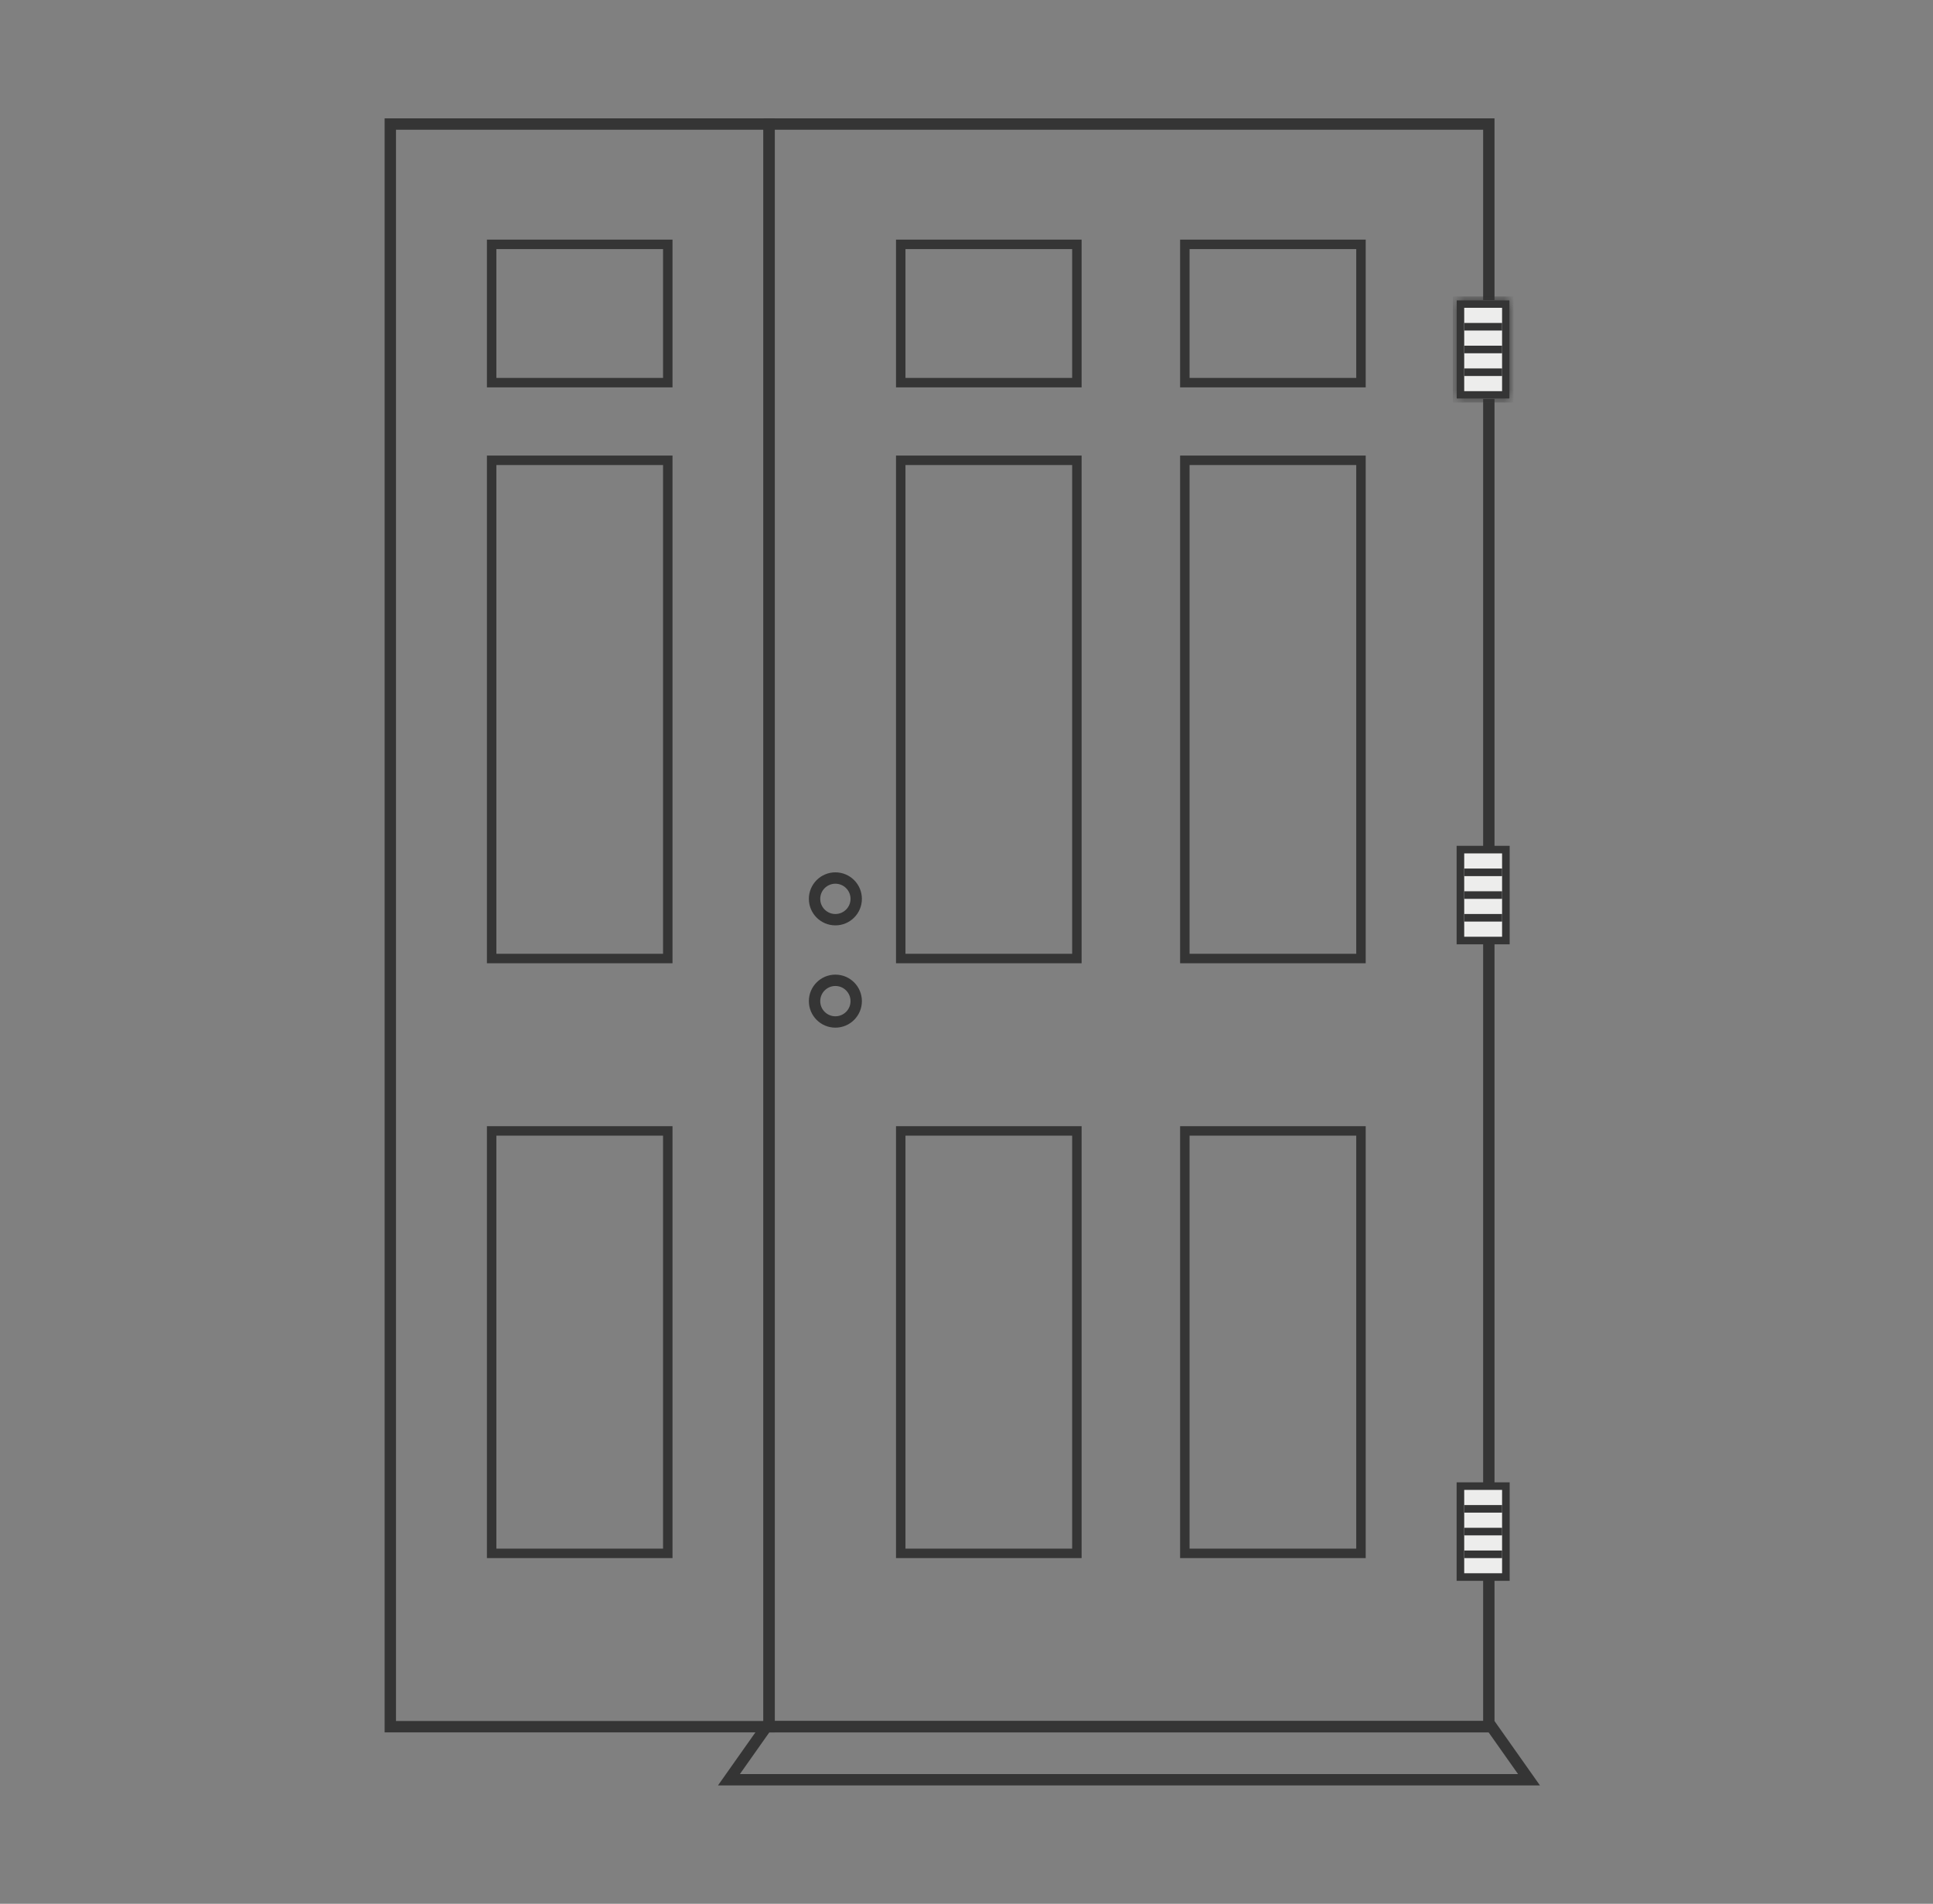 <svg width="196" height="193" viewBox="0 0 196 193" fill="none" xmlns="http://www.w3.org/2000/svg">
<rect x="0" y="0" width="196" height="193" fill="#808080" stroke="none"/>
<rect x="77.985" y="12.576" width="72.977" height="162.47" stroke="#353535" stroke-width="1.152"/>
<rect x="-0.576" y="0.576" width="38.409" height="162.47" transform="matrix(-1 0 0 1 77.409 12)" stroke="#353535" stroke-width="1.152"/>
<rect x="91.332" y="24.771" width="17.86" height="14.019" stroke="#353535" stroke-width="0.96"/>
<rect x="91.332" y="46.664" width="17.86" height="50.508" stroke="#353535" stroke-width="0.96"/>
<rect x="91.332" y="114.649" width="17.86" height="42.826" stroke="#353535" stroke-width="0.96"/>
<rect x="49.851" y="24.771" width="17.86" height="14.019" stroke="#353535" stroke-width="0.96"/>
<rect x="49.851" y="46.664" width="17.86" height="50.508" stroke="#353535" stroke-width="0.96"/>
<rect x="49.851" y="114.649" width="17.86" height="42.826" stroke="#353535" stroke-width="0.96"/>
<rect x="120.139" y="46.664" width="17.86" height="50.508" stroke="#353535" stroke-width="0.96"/>
<rect x="120.139" y="114.649" width="17.86" height="42.826" stroke="#353535" stroke-width="0.96"/>
<rect x="120.139" y="24.771" width="17.86" height="14.019" stroke="#353535" stroke-width="0.96"/>
<path d="M73.912 180.424L77.707 175.047H151.24L155.036 180.424H73.912Z" stroke="#353535" stroke-width="1.152"/>
<circle cx="84.705" cy="91.123" r="2.112" stroke="#353535" stroke-width="1.152"/>
<circle cx="84.705" cy="101.492" r="2.112" stroke="#353535" stroke-width="1.152"/>
<mask id="path-15-inside-1_1262_3448" fill="white">
<path fill-rule="evenodd" clip-rule="evenodd" d="M153.076 30.436H147.698V40.422H153.076V38.118H153.076V37.35H153.076V35.813H153.076V35.045H153.076V33.508H153.076V32.74H153.076V30.436Z"/>
</mask>
<path fill-rule="evenodd" clip-rule="evenodd" d="M153.076 30.436H147.698V40.422H153.076V38.118H153.076V37.35H153.076V35.813H153.076V35.045H153.076V33.508H153.076V32.74H153.076V30.436Z" fill="#EDEDEC"/>
<path d="M147.698 30.436V30.052H147.314V30.436H147.698ZM153.076 30.436H153.46V30.052H153.076V30.436ZM147.698 40.422H147.314V40.806H147.698V40.422ZM153.076 40.422V40.806H153.46V40.422H153.076ZM153.076 38.118V37.734H152.691V38.118H153.076ZM153.076 38.118V38.502H153.46V38.118H153.076ZM153.076 37.35H153.46V36.966H153.076V37.35ZM153.076 37.35H152.691V37.734H153.076V37.35ZM153.076 35.813V35.429H152.691V35.813H153.076ZM153.076 35.813V36.197H153.46V35.813H153.076ZM153.076 35.045H153.46V34.661H153.076V35.045ZM153.076 35.045H152.691V35.429H153.076V35.045ZM153.076 33.508V33.124H152.691V33.508H153.076ZM153.076 33.508V33.892H153.46V33.508H153.076ZM153.076 32.74H153.46V32.356H153.076V32.74ZM153.076 32.74H152.691V33.124H153.076V32.74ZM147.698 30.82H153.076V30.052H147.698V30.82ZM148.082 40.422V30.436H147.314V40.422H148.082ZM153.076 40.038H147.698V40.806H153.076V40.038ZM152.691 38.118V40.422H153.46V38.118H152.691ZM153.076 37.734H153.076V38.502H153.076V37.734ZM152.692 37.35V38.118H153.46V37.35H152.692ZM153.076 37.734H153.076V36.966H153.076V37.734ZM152.691 35.813V37.35H153.46V35.813H152.691ZM153.076 35.429H153.076V36.197H153.076V35.429ZM152.692 35.045V35.813H153.46V35.045H152.692ZM153.076 35.429H153.076V34.661H153.076V35.429ZM152.691 33.508V35.045H153.46V33.508H152.691ZM153.076 33.124H153.076V33.892H153.076V33.124ZM152.692 32.74V33.508H153.46V32.74H152.692ZM153.076 33.124H153.076V32.356H153.076V33.124ZM152.691 30.436V32.74H153.46V30.436H152.691Z" fill="#353535" mask="url(#path-15-inside-1_1262_3448)"/>
<rect x="148.082" y="30.82" width="4.609" height="9.218" fill="#EDEDEC" stroke="#353535" stroke-width="0.768"/>
<rect x="148.468" y="32.74" width="3.841" height="0.768" fill="#353535"/>
<rect x="148.468" y="35.045" width="3.841" height="0.768" fill="#353535"/>
<rect x="148.468" y="37.35" width="3.841" height="0.768" fill="#353535"/>
<rect x="148.082" y="86.13" width="4.609" height="9.218" fill="#EDEDEC" stroke="#353535" stroke-width="0.768"/>
<rect x="148.468" y="88.05" width="3.841" height="0.768" fill="#353535"/>
<rect x="148.468" y="90.354" width="3.841" height="0.768" fill="#353535"/>
<rect x="148.468" y="92.658" width="3.841" height="0.768" fill="#353535"/>
<rect x="148.082" y="150.657" width="4.609" height="9.218" fill="#EDEDEC" stroke="#353535" stroke-width="0.768"/>
<rect x="148.468" y="152.577" width="3.841" height="0.768" fill="#353535"/>
<rect x="148.468" y="154.881" width="3.841" height="0.768" fill="#353535"/>
<rect x="148.468" y="157.186" width="3.841" height="0.768" fill="#353535"/>
</svg>
